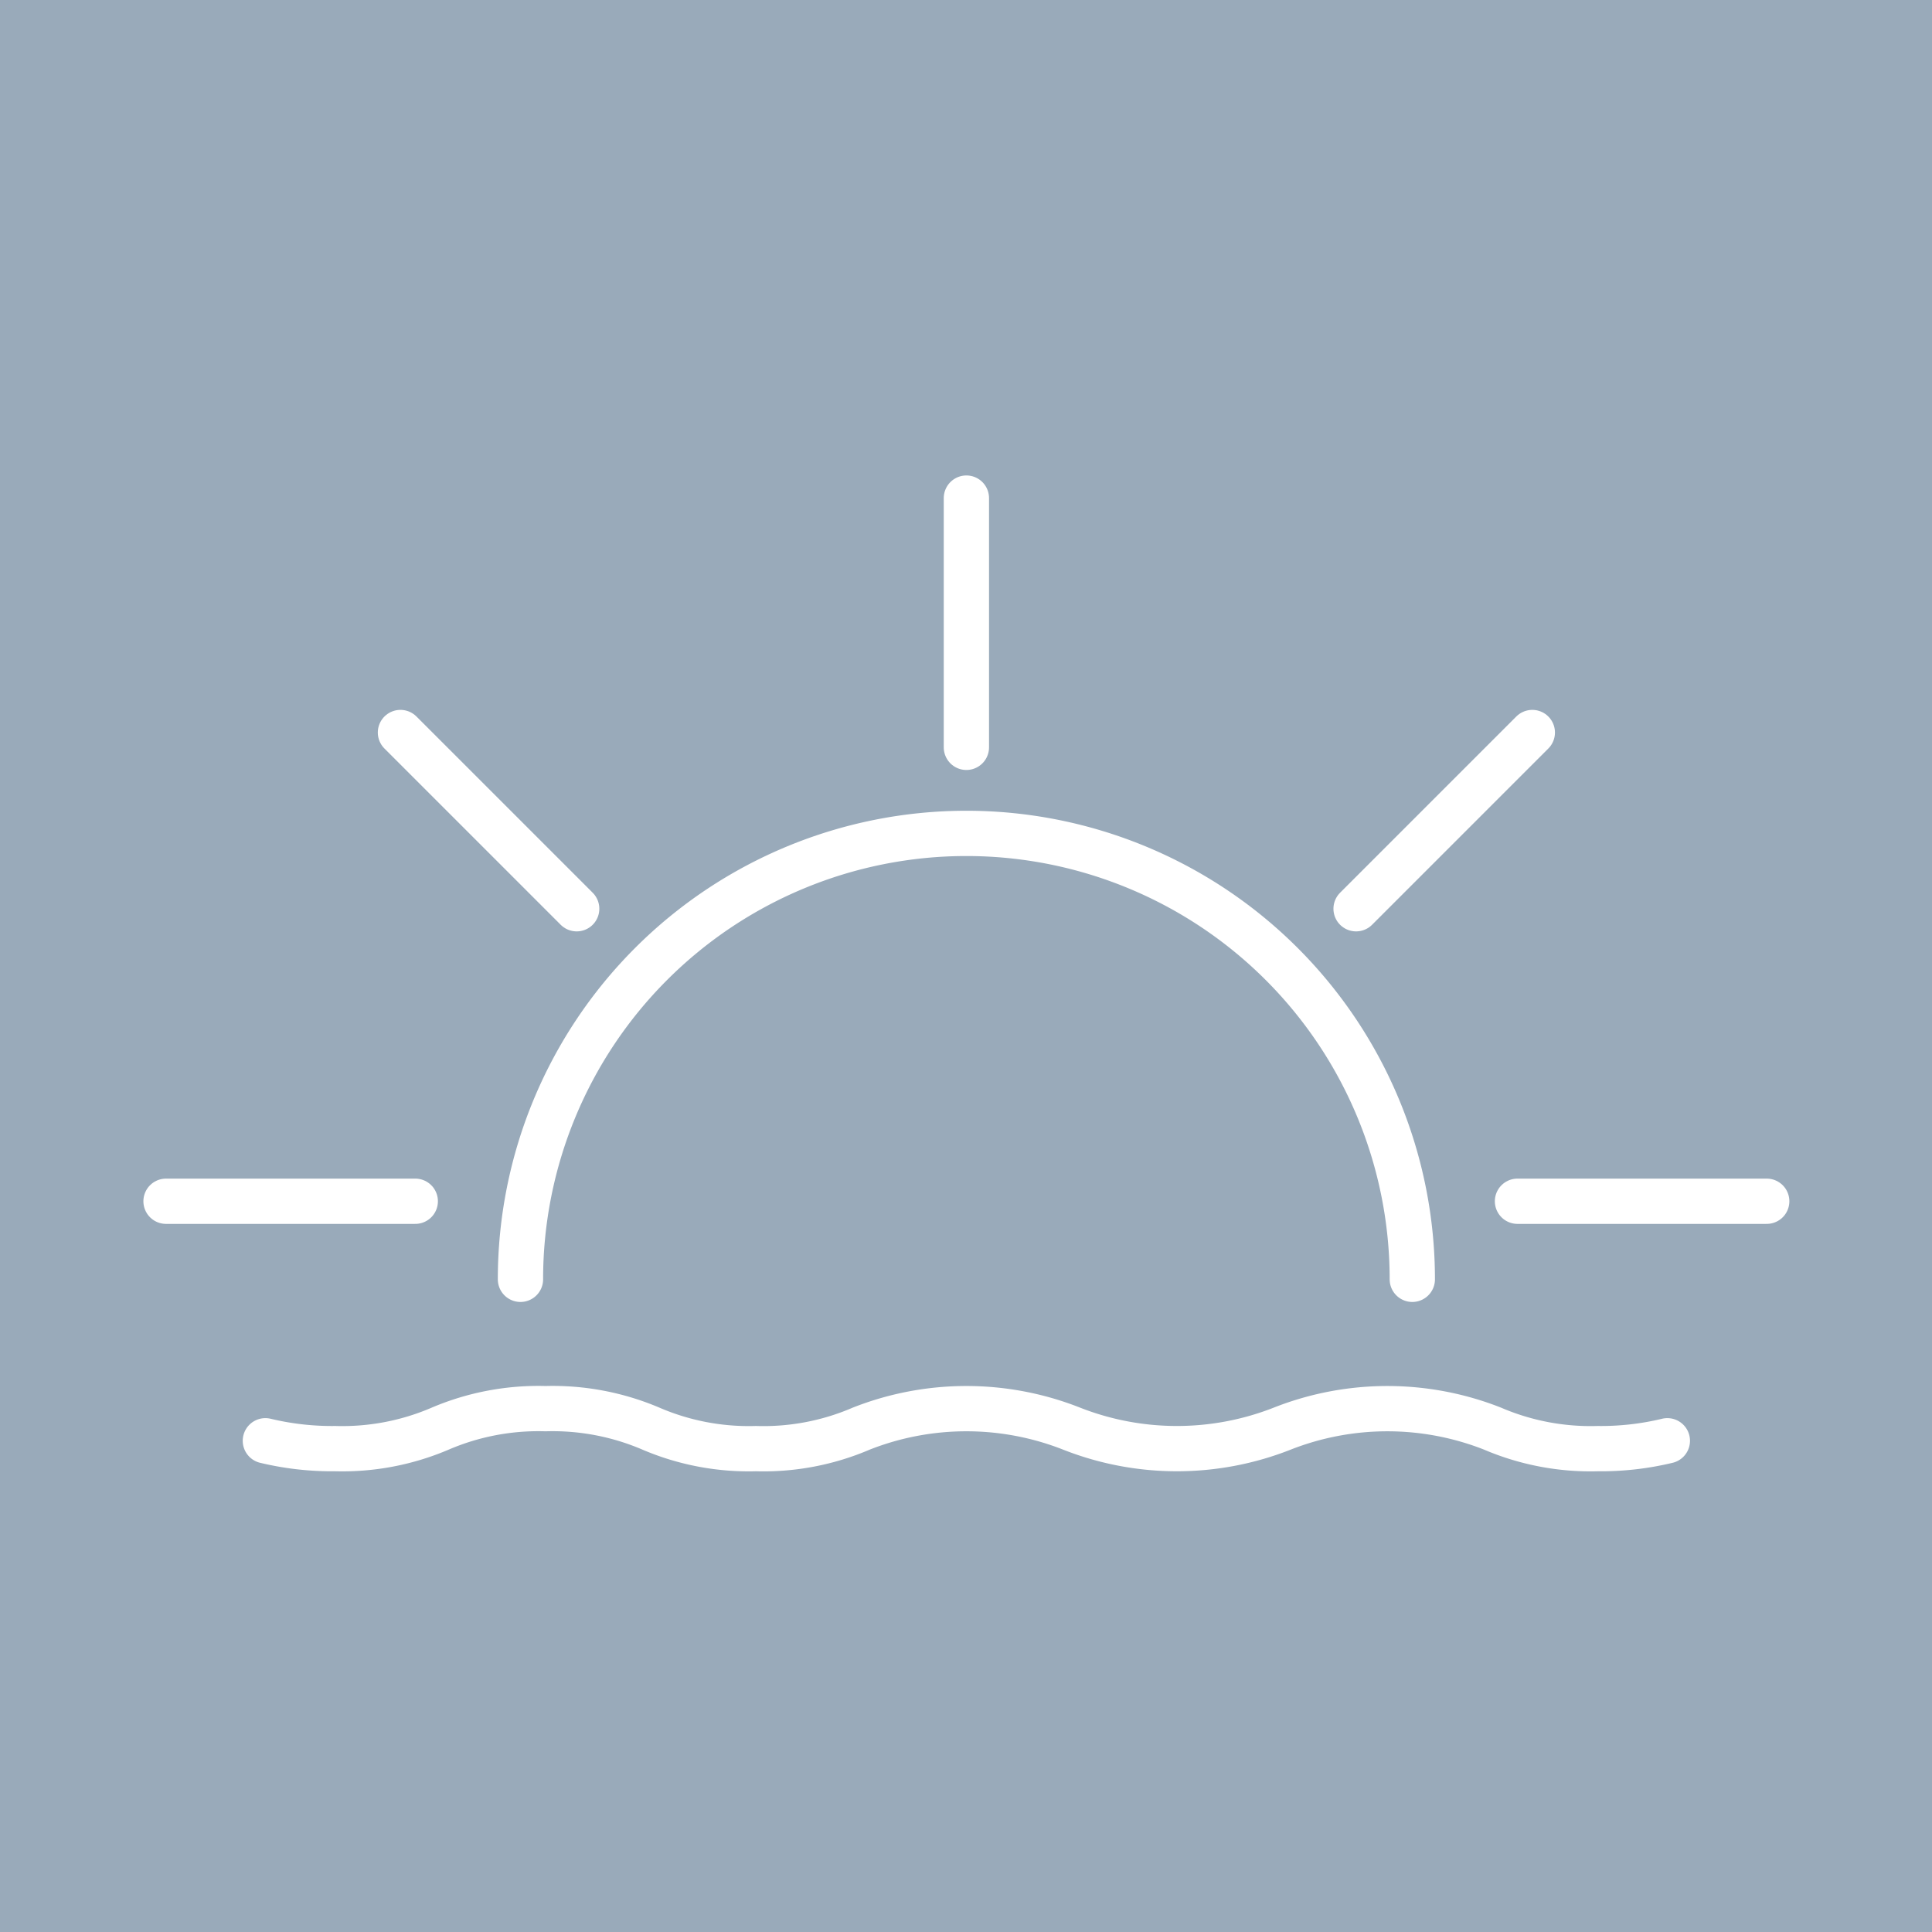 <svg xmlns="http://www.w3.org/2000/svg" width="128" height="128" viewBox="0 0 128 128">
  <g transform="translate(-701 503)">
    <rect width="128" height="128" transform="translate(701 -503)" fill="#99aaba"/>
    <g transform="translate(-158.593 -316.856)">
      <path
        d="M57.722,53.338a18.879,18.879,0,0,0,4.628.52,16.437,16.437,0,0,0,6.956-1.325,16.545,16.545,0,0,1,6.978-1.323,16.558,16.558,0,0,1,6.98,1.323,16.425,16.425,0,0,0,6.954,1.325A16.4,16.4,0,0,0,97.2,52.533a19,19,0,0,1,13.934,0,19.044,19.044,0,0,0,13.958,0,19,19,0,0,1,13.932,0A16.481,16.481,0,0,0,146,53.858a18.713,18.713,0,0,0,4.606-.52"
        transform="translate(819.453 -144.027)" fill="none" stroke="#fff" stroke-linecap="round" stroke-miterlimit="10"
        stroke-width="3"/>
      <path d="M68.322,56.847a29.543,29.543,0,0,1,59.087,0" transform="translate(825.753 -158.233)" fill="none"
            stroke="#fff" stroke-linecap="round" stroke-miterlimit="10" stroke-width="3"/>
      <line x1="16.513" transform="translate(870.593 -106.558)" fill="none" stroke="#fff" stroke-linecap="round"
            stroke-miterlimit="10" stroke-width="3"/>
      <line x1="16.513" transform="translate(960.13 -106.558)" fill="none" stroke="#fff" stroke-linecap="round"
            stroke-miterlimit="10" stroke-width="3"/>
      <line y1="16.513" transform="translate(923.619 -153.144)" fill="none" stroke="#fff" stroke-linecap="round"
            stroke-miterlimit="10" stroke-width="3"/>
      <line x1="11.676" y1="11.676" transform="translate(886.124 -137.613)" fill="none" stroke="#fff"
            stroke-linecap="round" stroke-miterlimit="10" stroke-width="3"/>
      <line y1="11.676" x2="11.676" transform="translate(949.437 -137.613)" fill="none" stroke="#fff"
            stroke-linecap="round" stroke-miterlimit="10" stroke-width="3"/>
    </g>
  </g>
</svg>

